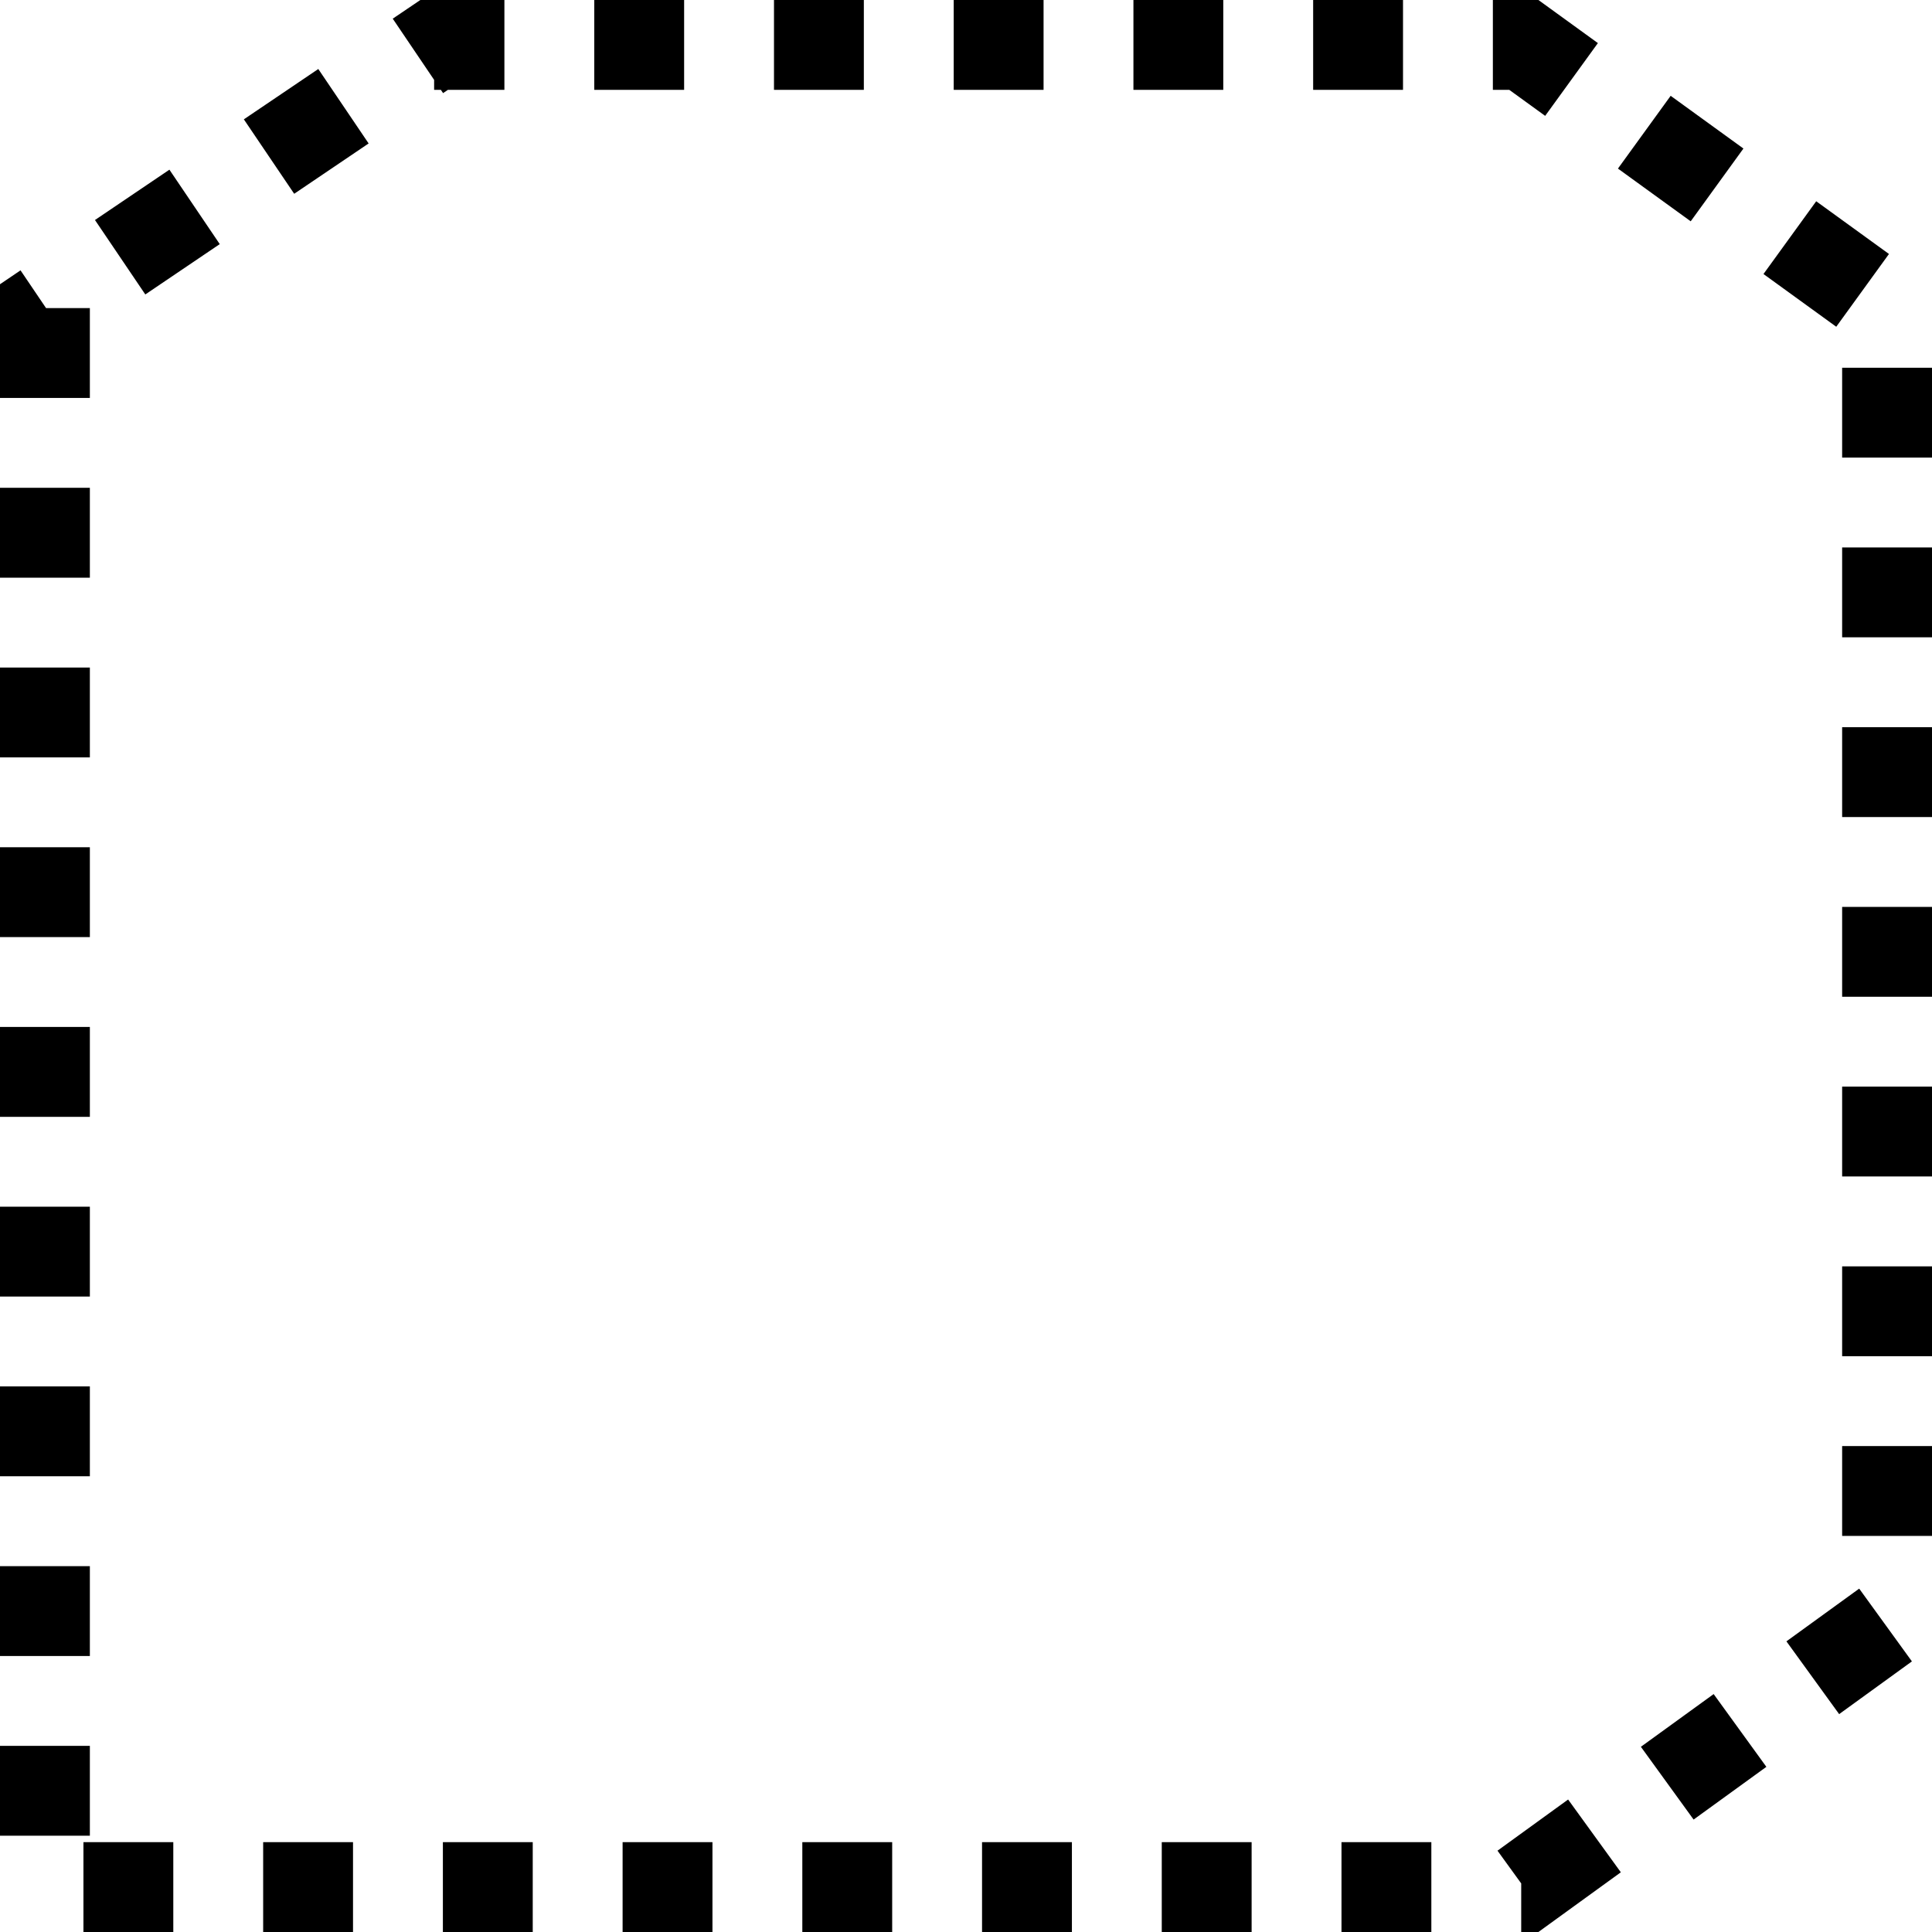 <svg preserveAspectRatio="none" width="100%" height="100%" overflow="visible" style="display: block;" viewBox="0 0 43 43" fill="none" xmlns="http://www.w3.org/2000/svg">
<path id="Vector 28" d="M1 6.857V42H33.916L42 36.143V6.857L33.916 1H9.662L1 6.857Z" stroke="black" stroke-width="2" stroke-dasharray="2 2"/>
</svg>

